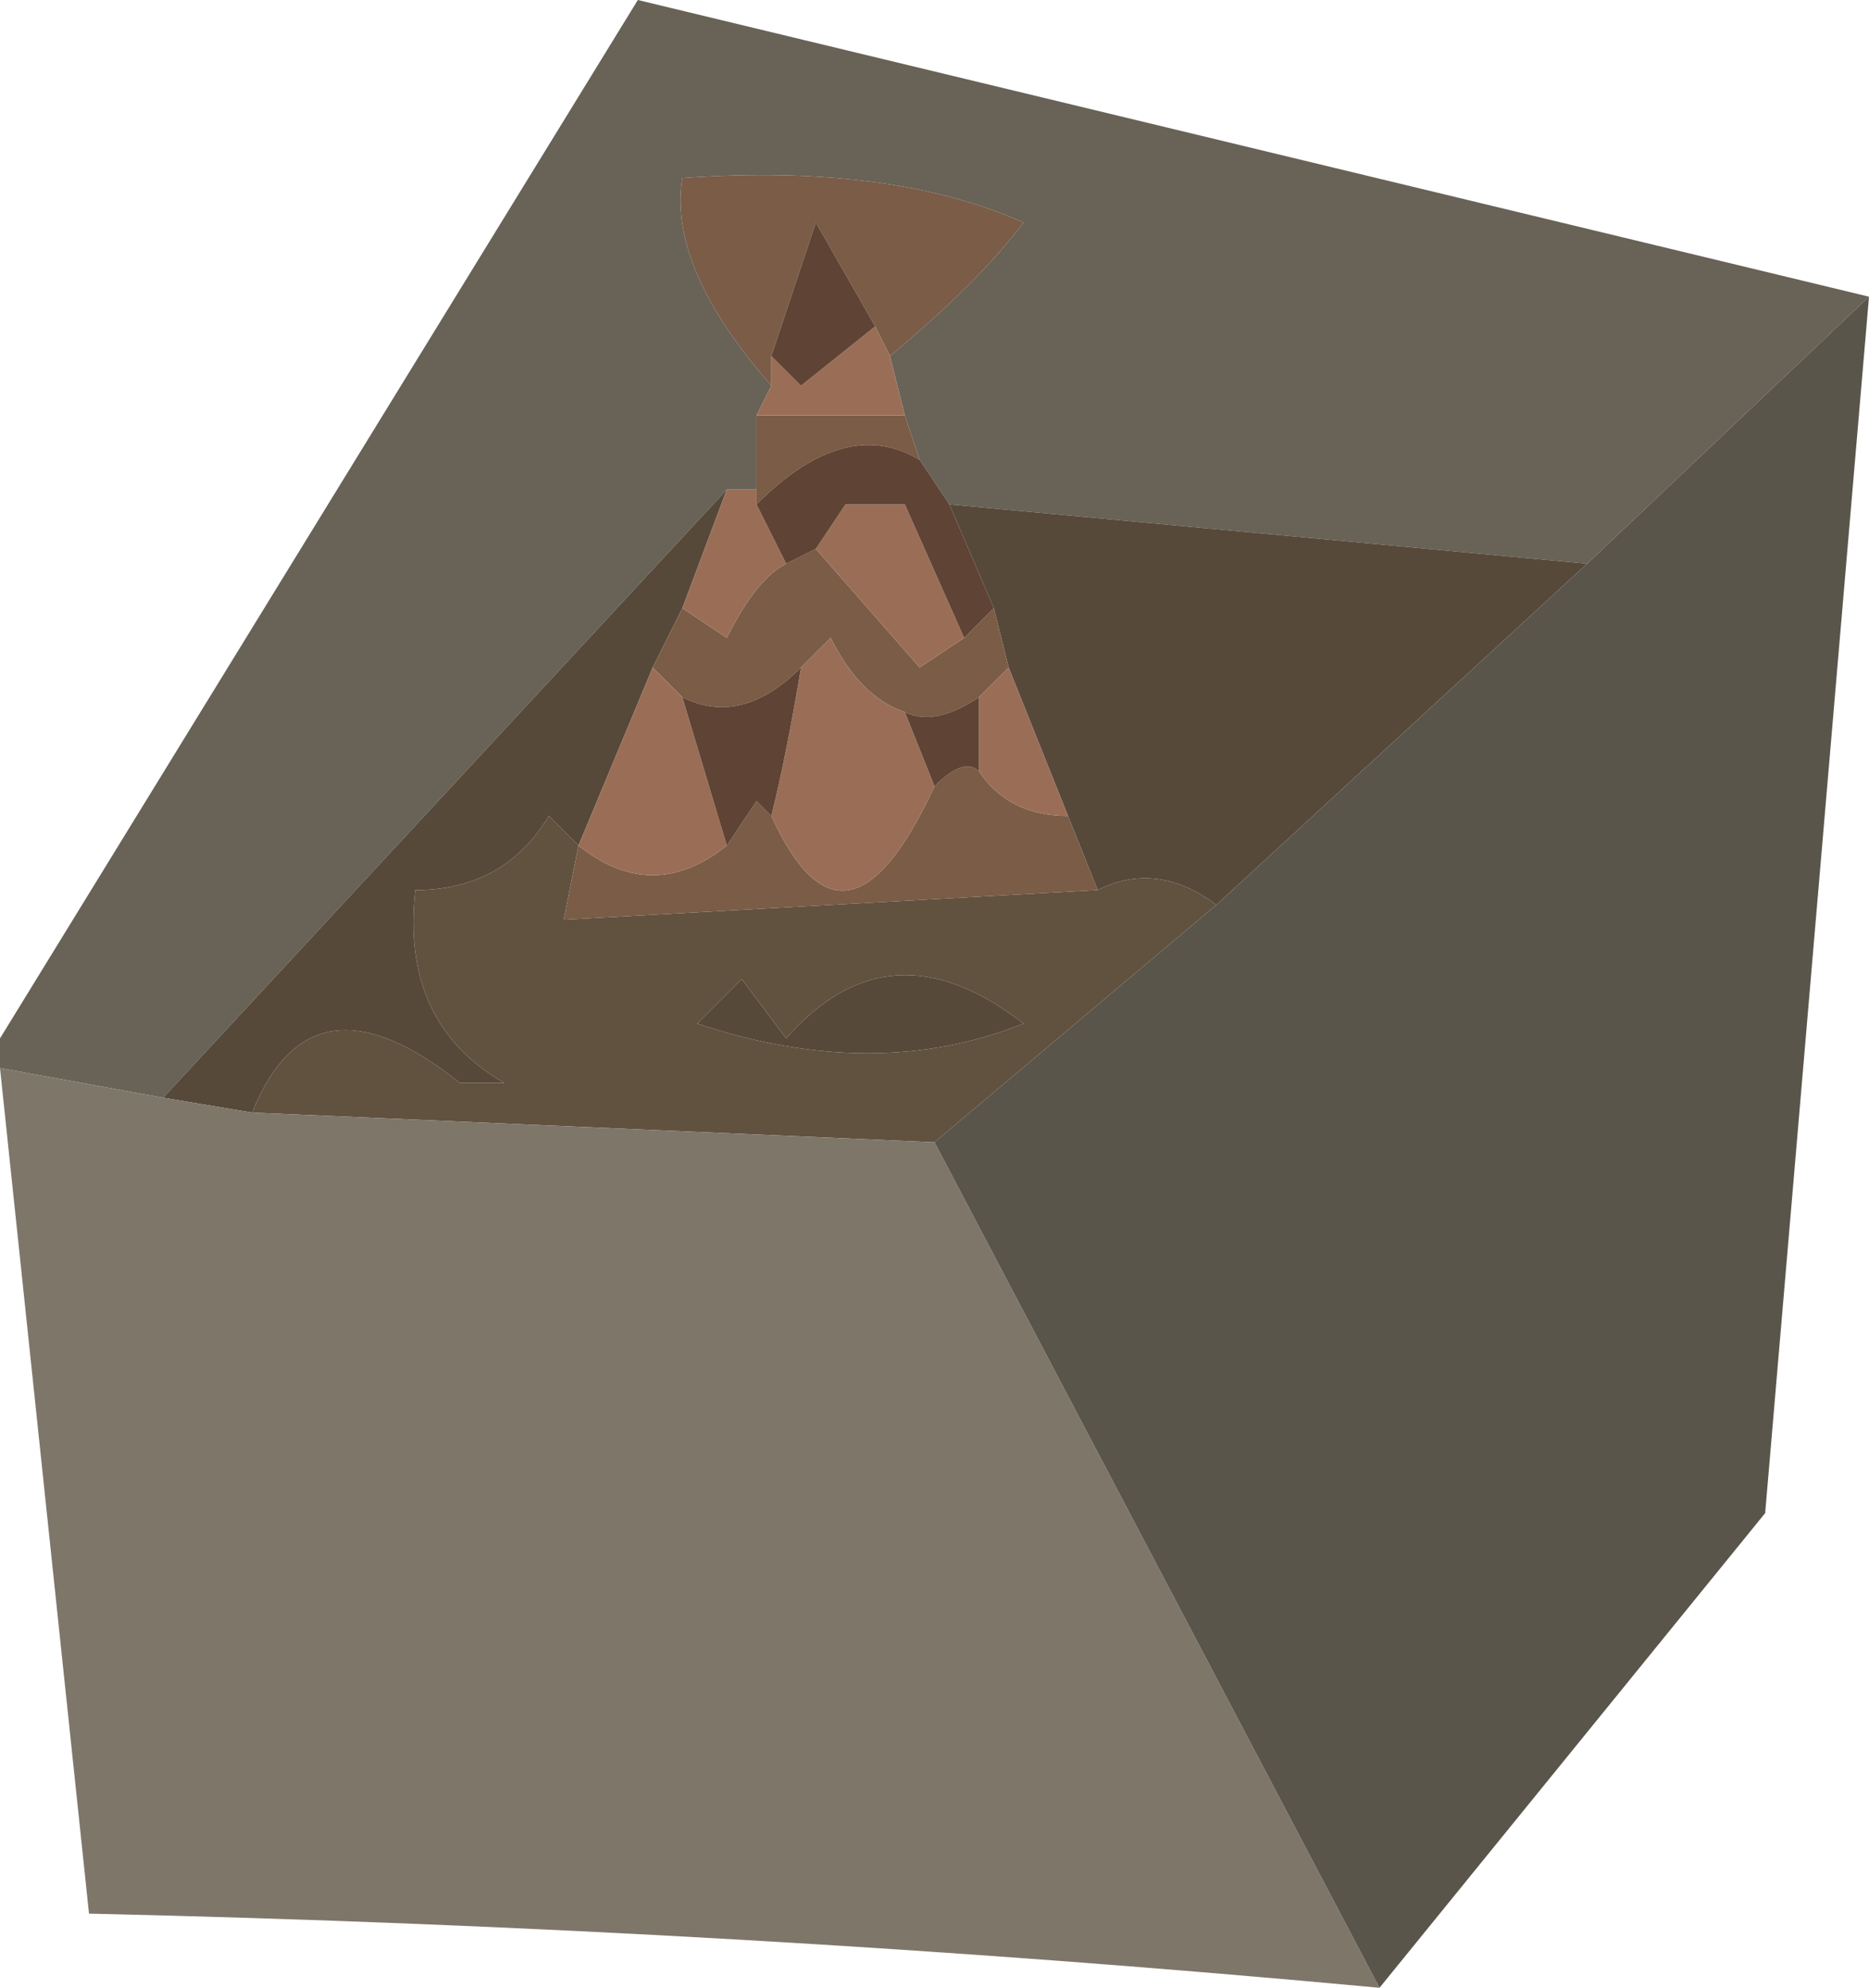 <?xml version="1.0" encoding="UTF-8" standalone="no"?>
<svg xmlns:xlink="http://www.w3.org/1999/xlink" height="6.7px" width="6.3px" xmlns="http://www.w3.org/2000/svg">
  <g transform="matrix(1.0, 0.0, 0.0, 1.0, 3.05, -0.55)">
    <path d="M-3.05 4.15 L-3.05 4.05 -0.9 0.55 3.25 1.55 2.3 2.45 0.15 2.25 0.05 2.1 0.0 1.95 -0.05 1.75 Q0.25 1.5 0.4 1.3 -0.05 1.1 -0.75 1.15 -0.8 1.45 -0.45 1.85 L-0.5 1.95 -0.5 2.2 -0.6 2.2 -2.5 4.25 -3.05 4.15" fill="#686257" fill-rule="evenodd" stroke="none"/>
    <path d="M-2.5 4.25 L-0.6 2.2 -0.75 2.6 -0.85 2.8 -1.1 3.4 -1.2 3.3 Q-1.35 3.55 -1.65 3.55 -1.7 4.0 -1.35 4.2 L-1.5 4.2 Q-2.0 3.8 -2.2 4.3 L-2.5 4.25 M0.15 2.25 L2.3 2.45 1.05 3.6 Q0.85 3.45 0.65 3.55 L0.55 3.3 0.35 2.8 0.3 2.6 0.15 2.25 M-0.55 3.85 L-0.4 4.05 Q-0.05 3.65 0.4 4.0 -0.1 4.2 -0.7 4.0 L-0.55 3.85" fill="#574939" fill-rule="evenodd" stroke="none"/>
    <path d="M-2.2 4.3 Q-2.0 3.8 -1.5 4.2 L-1.35 4.2 Q-1.7 4.0 -1.65 3.55 -1.35 3.55 -1.2 3.3 L-1.1 3.4 -1.15 3.65 0.65 3.55 Q0.85 3.45 1.05 3.6 L0.1 4.4 -2.2 4.3 M-0.55 3.85 L-0.7 4.0 Q-0.1 4.2 0.4 4.0 -0.05 3.65 -0.4 4.05 L-0.55 3.85" fill="#61513f" fill-rule="evenodd" stroke="none"/>
    <path d="M-0.5 2.2 L-0.5 1.95 0.0 1.95 0.05 2.1 Q-0.2 1.95 -0.5 2.25 L-0.5 2.2 M-0.45 1.85 Q-0.8 1.45 -0.75 1.15 -0.05 1.1 0.4 1.3 0.25 1.5 -0.05 1.75 L-0.1 1.65 -0.3 1.3 -0.45 1.75 -0.45 1.85 M-0.85 2.8 L-0.75 2.6 -0.6 2.7 Q-0.5 2.5 -0.4 2.45 L-0.3 2.4 0.05 2.8 0.2 2.7 0.3 2.6 0.35 2.8 0.25 2.9 Q0.1 3.0 0.0 2.95 -0.15 2.9 -0.25 2.7 L-0.35 2.8 Q-0.55 3.0 -0.75 2.9 L-0.85 2.8 M0.65 3.55 L-1.15 3.65 -1.1 3.4 Q-0.85 3.6 -0.6 3.4 L-0.5 3.25 -0.45 3.3 Q-0.2 3.85 0.1 3.2 0.2 3.1 0.25 3.15 0.35 3.3 0.55 3.3 L0.65 3.55" fill="#7a5c47" fill-rule="evenodd" stroke="none"/>
    <path d="M-0.6 2.2 L-0.5 2.2 -0.5 2.25 -0.4 2.45 Q-0.5 2.5 -0.6 2.7 L-0.75 2.6 -0.6 2.2 M-0.5 1.95 L-0.45 1.85 -0.45 1.75 -0.35 1.85 -0.1 1.65 -0.05 1.75 0.0 1.95 -0.5 1.95 M-0.85 2.8 L-0.75 2.9 -0.6 3.4 Q-0.85 3.6 -1.1 3.4 L-0.85 2.8 M-0.35 2.8 L-0.25 2.7 Q-0.15 2.9 0.0 2.95 L0.1 3.2 Q-0.2 3.85 -0.45 3.3 -0.4 3.1 -0.35 2.8 M0.25 2.9 L0.35 2.8 0.55 3.3 Q0.35 3.3 0.25 3.15 L0.25 2.9 M0.2 2.7 L0.05 2.8 -0.3 2.4 -0.2 2.25 0.0 2.25 0.2 2.7" fill="#9a6e56" fill-rule="evenodd" stroke="none"/>
    <path d="M1.6 7.25 Q-0.55 7.05 -2.75 7.0 L-3.05 4.15 -2.5 4.25 -2.2 4.3 0.1 4.4 1.6 7.25" fill="#7e7669" fill-rule="evenodd" stroke="none"/>
    <path d="M3.25 1.55 L2.9 5.65 1.6 7.25 0.1 4.4 1.05 3.6 2.3 2.45 3.25 1.55" fill="#5a554b" fill-rule="evenodd" stroke="none"/>
    <path d="M0.05 2.1 L0.15 2.25 0.3 2.6 0.2 2.7 0.0 2.25 -0.2 2.25 -0.3 2.4 -0.4 2.45 -0.5 2.25 Q-0.2 1.95 0.05 2.1 M-0.1 1.65 L-0.35 1.85 -0.45 1.75 -0.3 1.3 -0.1 1.65 M-0.75 2.9 Q-0.55 3.0 -0.35 2.8 -0.4 3.1 -0.45 3.3 L-0.5 3.25 -0.6 3.4 -0.75 2.9 M0.0 2.95 Q0.1 3.0 0.25 2.9 L0.25 3.15 Q0.2 3.1 0.1 3.2 L0.0 2.95" fill="#5f4334" fill-rule="evenodd" stroke="none"/>
  </g>
</svg>
